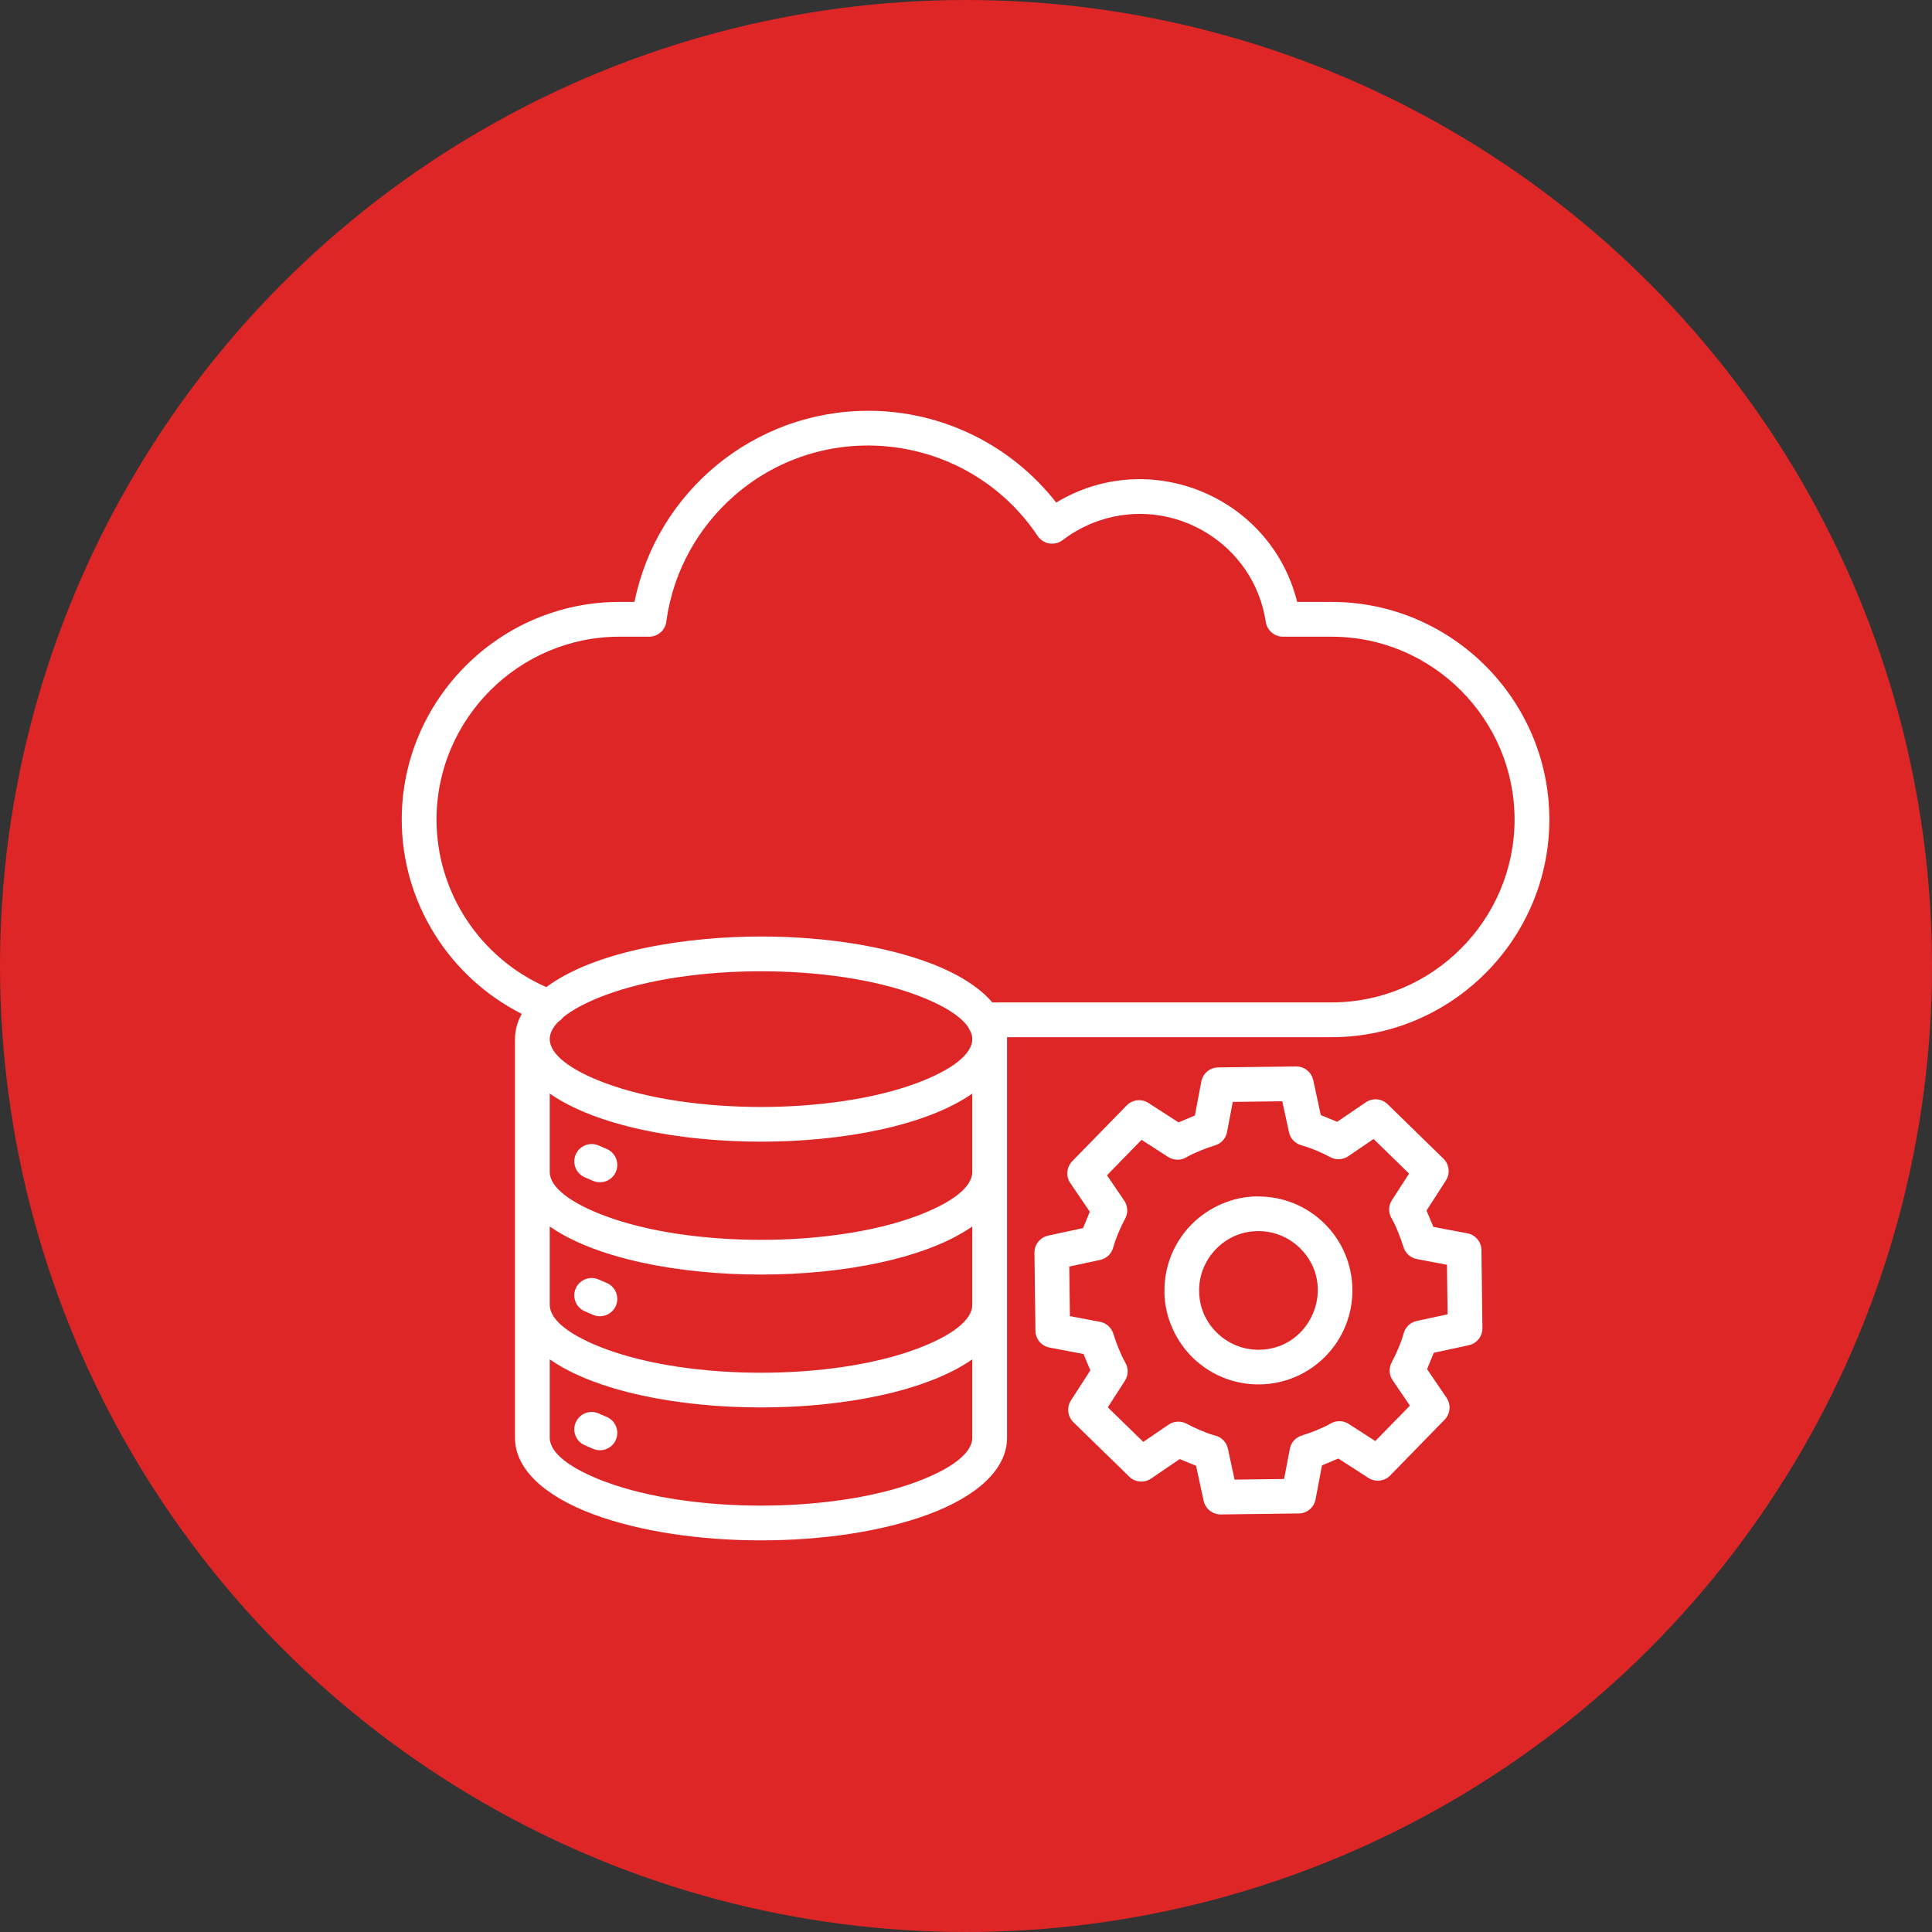 <svg xmlns="http://www.w3.org/2000/svg" width="101" height="101" viewBox="0 0 101 101" fill="none"><rect x="0" y="0" width="101" height="101" fill="#333333" stroke="none"/><g clip-path="url(#clip0_5891_1267)"><circle cx="50.5" cy="50.5" r="50.5" fill="#DE2626"></circle><path fill-rule="evenodd" clip-rule="evenodd" d="M65.738 62.545V62.549C68.448 62.521 70.667 64.691 70.7 67.401C70.734 70.115 68.562 72.34 65.848 72.374C64.492 72.39 63.257 71.856 62.358 70.979C61.47 70.113 60.872 68.841 60.872 67.511H60.875C60.861 66.159 61.395 64.928 62.27 64.032C63.136 63.144 64.408 62.545 65.738 62.545L65.738 62.545ZM65.738 64.363C64.061 64.363 62.656 65.797 62.687 67.511H62.69C62.69 69.182 64.111 70.584 65.827 70.563C68.571 70.529 69.931 67.172 67.954 65.243C67.384 64.687 66.595 64.345 65.738 64.36V64.364L65.738 64.363ZM68.796 60.138C68.556 60.04 68.308 59.952 68.052 59.876C67.725 59.794 67.457 59.534 67.383 59.183L67.035 57.572L64.446 57.604L64.156 59.133C64.108 59.475 63.867 59.774 63.515 59.879C63.08 60.009 62.419 60.268 62.036 60.49C61.748 60.669 61.371 60.678 61.067 60.483L59.678 59.587L57.87 61.441L58.762 62.751C58.955 63.023 58.989 63.392 58.821 63.705C58.587 64.14 58.331 64.726 58.202 65.197C58.121 65.524 57.861 65.792 57.51 65.866L55.898 66.214L55.931 68.803L57.46 69.093C57.801 69.141 58.101 69.381 58.206 69.734C58.336 70.169 58.595 70.83 58.816 71.212C58.995 71.5 59.005 71.877 58.809 72.181L57.913 73.571L59.767 75.379L61.077 74.487C61.349 74.294 61.718 74.26 62.032 74.428C62.438 74.647 63.073 74.928 63.507 75.043C63.841 75.119 64.117 75.382 64.193 75.739L64.54 77.35L67.129 77.318L67.42 75.789C67.467 75.447 67.708 75.148 68.06 75.043C68.495 74.913 69.156 74.654 69.538 74.432C69.826 74.253 70.204 74.244 70.508 74.439L71.897 75.335L73.706 73.482L72.814 72.172C72.621 71.9 72.586 71.531 72.755 71.217C72.974 70.81 73.255 70.176 73.369 69.742C73.446 69.408 73.709 69.132 74.066 69.056L75.677 68.709L75.644 66.119L74.115 65.829C73.774 65.782 73.474 65.541 73.369 65.189C73.239 64.754 72.98 64.092 72.759 63.71C72.58 63.422 72.57 63.045 72.766 62.741L73.662 61.352L71.808 59.543L70.498 60.435C70.226 60.628 69.857 60.663 69.544 60.494C69.293 60.359 69.044 60.24 68.795 60.138L68.796 60.138ZM69.047 58.294L68.654 56.469L68.652 56.47C68.565 56.056 68.195 55.747 67.755 55.752L63.73 55.802C63.287 55.784 62.886 56.093 62.802 56.541L62.465 58.316L61.611 58.675L60.037 57.66L60.037 57.66C59.682 57.431 59.203 57.477 58.898 57.791L56.078 60.681C55.761 60.982 55.699 61.477 55.954 61.85L56.972 63.346L56.621 64.201L54.796 64.595L54.796 64.597C54.382 64.684 54.073 65.054 54.078 65.493L54.129 69.519C54.11 69.962 54.419 70.363 54.868 70.447L56.642 70.784L57.001 71.638L55.986 73.212L55.986 73.212C55.758 73.567 55.803 74.046 56.117 74.352L59.008 77.171C59.308 77.488 59.804 77.55 60.177 77.295L61.672 76.277L62.528 76.628L62.922 78.453L62.923 78.453C63.011 78.867 63.381 79.176 63.82 79.171L67.846 79.12C68.289 79.139 68.69 78.83 68.774 78.381L69.111 76.606L69.965 76.248L71.538 77.263L71.539 77.263C71.894 77.491 72.372 77.446 72.678 77.132L75.497 74.242C75.815 73.941 75.876 73.445 75.622 73.072L74.604 71.577L74.954 70.721L76.78 70.327L76.78 70.326C77.194 70.238 77.502 69.868 77.497 69.429L77.447 65.403C77.466 64.96 77.157 64.559 76.708 64.475L74.933 64.138L74.575 63.284L75.59 61.711L75.589 61.71C75.818 61.355 75.773 60.877 75.458 60.571L72.568 57.752C72.267 57.434 71.772 57.373 71.399 57.627L69.904 58.645L69.048 58.294L69.047 58.294ZM28.739 71.064V75.163C28.739 75.975 29.851 76.795 31.648 77.465C36.101 79.125 43.466 79.125 47.92 77.465C49.717 76.795 50.828 75.975 50.828 75.163V71.064C46.02 74.415 33.548 74.415 28.739 71.064ZM28.739 61.269C28.739 62.081 29.851 62.901 31.647 63.571C36.101 65.231 43.466 65.231 47.92 63.571C49.717 62.901 50.828 62.081 50.828 61.269V57.17C46.02 60.521 33.548 60.521 28.739 57.17L28.739 61.269ZM50.828 64.117V68.216C50.828 69.028 49.717 69.848 47.92 70.518C43.466 72.178 36.101 72.178 31.648 70.518C29.851 69.848 28.739 69.028 28.739 68.216V64.117C33.548 67.468 46.02 67.468 50.828 64.117ZM30.575 61.548C30.114 61.352 29.899 60.82 30.095 60.359C30.291 59.898 30.824 59.683 31.285 59.88L31.718 60.065C32.179 60.261 32.394 60.794 32.198 61.255C32.002 61.716 31.469 61.93 31.008 61.734L30.575 61.548ZM30.575 68.552L31.008 68.738C31.469 68.934 32.002 68.72 32.198 68.259C32.394 67.798 32.179 67.266 31.718 67.069L31.285 66.883C30.824 66.687 30.291 66.902 30.095 67.363C29.899 67.824 30.114 68.356 30.575 68.552ZM30.575 75.556C30.114 75.36 29.899 74.828 30.095 74.367C30.291 73.906 30.824 73.691 31.285 73.887L31.718 74.073C32.179 74.269 32.394 74.802 32.198 75.263C32.002 75.724 31.469 75.938 31.008 75.742L30.575 75.556ZM51.874 52.403H69.619C74.875 52.403 79.178 48.1 79.178 42.844C79.178 37.589 74.877 33.285 69.619 33.285H67.07V33.285C66.628 33.285 66.24 32.962 66.172 32.511C65.555 28.427 61.364 25.896 57.461 27.218C56.765 27.453 56.122 27.8 55.551 28.238L55.55 28.237C55.136 28.553 54.538 28.454 54.248 28.021C50.671 22.683 43.221 21.697 38.39 25.911C36.508 27.553 35.208 29.845 34.841 32.436C34.811 32.91 34.416 33.285 33.934 33.285H32.379C27.123 33.285 22.82 37.589 22.82 42.844C22.82 46.676 25.118 50.092 28.56 51.604C31.136 49.683 35.929 48.958 39.784 48.958C43.187 48.958 46.289 49.48 48.552 50.323C50.027 50.873 51.174 51.581 51.874 52.403V52.403ZM27.275 53.002C27.044 53.42 26.921 53.862 26.921 54.322V75.163C26.921 76.812 28.486 78.219 31.015 79.162C35.898 80.982 43.669 80.982 48.552 79.162C51.081 78.219 52.646 76.812 52.646 75.163V54.322C52.646 54.288 52.645 54.255 52.644 54.221H69.619C75.878 54.221 80.996 49.103 80.996 42.844C80.996 36.585 75.877 31.467 69.619 31.467H67.813C66.434 25.943 60.074 23.332 55.217 26.273C52.87 23.272 49.27 21.475 45.389 21.475C39.426 21.475 34.333 25.7 33.169 31.467H32.379C26.12 31.467 21.002 36.585 21.002 42.844C21.002 47.176 23.482 51.083 27.275 53.002L27.275 53.002ZM29.435 53.186C29.939 52.771 30.697 52.375 31.648 52.02C36.101 50.361 43.466 50.361 47.92 52.02C49.226 52.507 50.17 53.074 50.588 53.658C50.719 53.895 50.828 54.036 50.828 54.322C50.828 55.134 49.717 55.955 47.92 56.624C43.466 58.284 36.101 58.284 31.648 56.624C29.851 55.955 28.739 55.134 28.739 54.322C28.739 54.018 28.895 53.713 29.185 53.415C29.281 53.356 29.366 53.279 29.435 53.186L29.435 53.186Z" fill="white"></path></g><defs><clipPath id="clip0_5891_1267"><rect width="101" height="101" fill="white"></rect></clipPath></defs></svg>